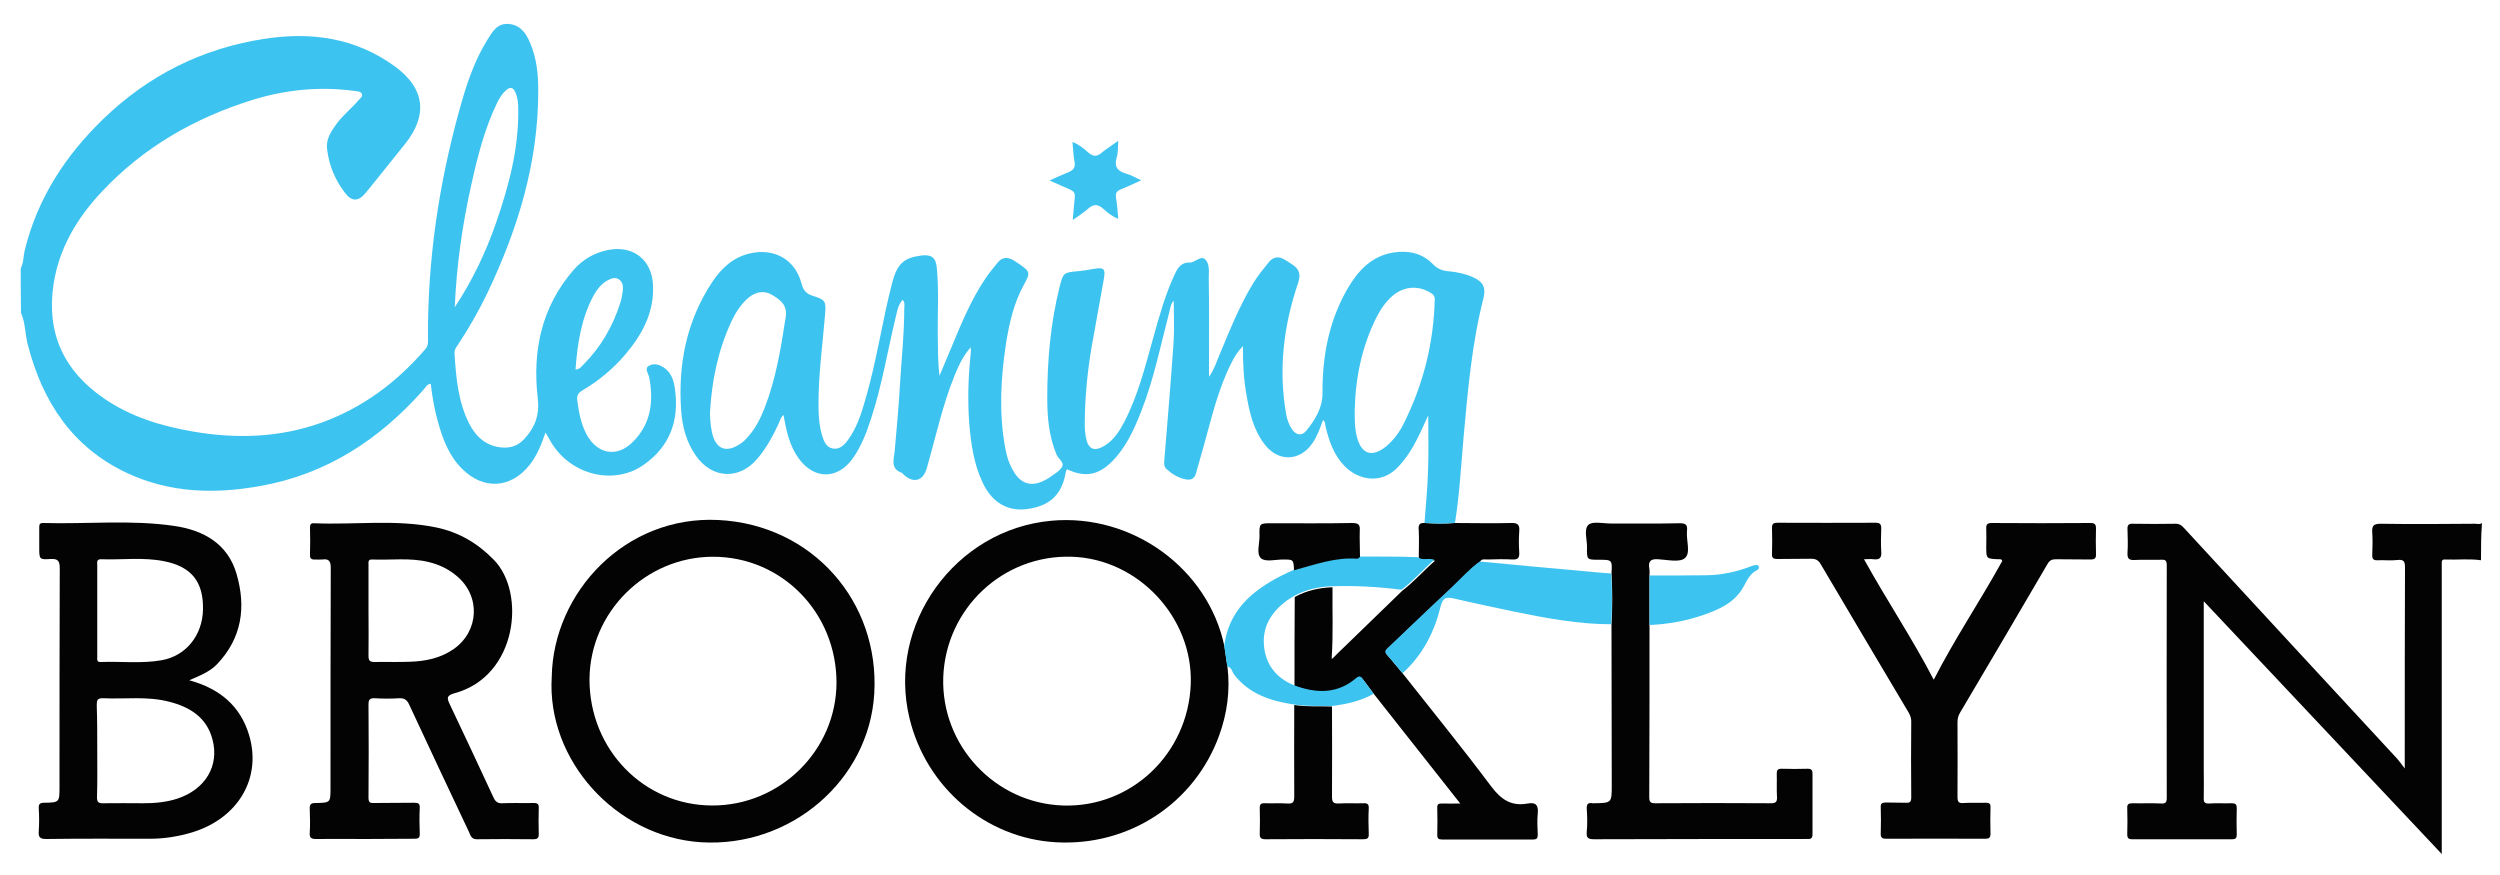 <?xml version="1.0" encoding="utf-8"?>
<!-- Generator: Adobe Illustrator 26.3.1, SVG Export Plug-In . SVG Version: 6.00 Build 0)  -->
<svg version="1.1" id="Layer_1" xmlns="http://www.w3.org/2000/svg" xmlns:xlink="http://www.w3.org/1999/xlink" x="0px" y="0px"
	 viewBox="0 0 1000 350" style="enable-background:new 0 0 1000 350;" xml:space="preserve">
<style type="text/css">
	.st0{fill:#3CC3F0;}
	.st1{fill:#030303;}
</style>
<g>
	<path class="st0" d="M8.3,107.3c1.2-2.3,1-4.8,1.6-7.2C15,79.3,26.2,62.2,41.3,47.6c18-17.4,39.3-28.1,64-32
		c18.9-3,36.8-0.6,52.7,11c11.9,8.7,13.3,19.4,4,31c-5.2,6.5-10.4,13-15.6,19.4c-3,3.7-5.7,3.8-8.5,0c-4-5.2-6.4-11.2-7.1-17.7
		c-0.4-3.6,1.6-6.7,3.7-9.6c2.6-3.6,6.1-6.3,8.9-9.6c0.6-0.7,1.7-1.4,1.4-2.4c-0.4-1.2-1.7-1.1-2.8-1.3c-13.9-1.9-27.5-0.6-40.8,3.5
		C78,47.1,57.5,58.8,40.8,76.6c-9.9,10.5-17.2,22.6-19.4,37.2c-2.9,19.4,4.1,34.5,20.1,45.5c10.7,7.4,22.9,11.1,35.6,13.3
		c17.4,3,34.6,2.5,51.4-3.5c16.6-6,30.1-16.1,41.6-29.4c1.3-1.5,1.1-3,1.1-4.6c-0.2-30.9,4.3-61.2,12.5-90.9
		c2.7-9.8,5.8-19.5,11.2-28.2c2-3.2,4-6.9,8.7-6.4c4.6,0.4,6.9,3.8,8.5,7.7c2.5,5.9,3.2,12.2,3.2,18.6c0.1,28.7-8,55.3-20.2,81
		c-3.5,7.3-7.5,14.3-12,21.1c-0.7,1-1.4,2-1.3,3.3c0.6,9.6,1.4,19.2,5.8,28c2.4,4.7,5.7,8.2,11.1,9.4c4.2,0.9,8.1,0.2,11.1-3.2
		c4.2-4.6,6.1-9.5,5.3-16.2c-2.2-18.9,1.5-36.6,14.4-51.4c3.6-4.1,8.2-6.8,13.7-7.9c10-2,17.6,3.9,18,14.1
		c0.5,10.8-4.3,19.7-11,27.6c-4.9,5.8-10.7,10.6-17.3,14.5c-1.7,1-2.2,2.1-2,3.9c0.6,4.8,1.5,9.5,3.8,13.8
		c4.3,7.8,12.1,9.2,18.4,2.9c7.3-7.2,8.4-16.2,6.6-25.8c-0.3-1.6-2.1-3.6-0.1-4.7c2.2-1.3,4.7-0.3,6.7,1.3c2.5,2.1,3.3,5.1,3.7,8.2
		c1.7,12.3-2,22.6-12.2,29.9c-12,8.7-29.4,4.4-37.3-8.7c-0.7-1.2-1.4-2.4-2.3-4c-1.7,4.9-3.4,9.2-6.3,12.9
		c-7.5,9.5-18.5,10.2-27.1,1.6c-5.2-5.2-7.7-11.8-9.6-18.7c-1.4-4.9-2.3-10-2.9-15.3c-1.6,0.2-2.1,1.5-2.9,2.4
		c-17.6,19.9-38.8,33.8-65.3,38.5c-18.2,3.3-36.2,2.8-53.3-5.2c-21.9-10.3-33.8-28.5-39.7-51.4c-1.1-4.2-0.9-8.6-2.7-12.6
		C8.3,119.1,8.3,113.2,8.3,107.3z M181.9,122.9c7-10.6,12.4-21.9,16.5-33.7c5.1-14.7,9.1-29.6,8.9-45.4c0-2.4-0.2-4.8-1.2-7
		c-0.9-1.9-2-2.1-3.6-0.8c-1.6,1.4-2.7,3.2-3.6,5c-5.1,10.5-7.9,21.7-10.4,33C184.9,90.1,182.6,106.4,181.9,122.9z M230.2,147.8
		c1.7-0.1,2.3-1.1,3.1-1.9c7-7,11.8-15.3,14.8-24.7c0.5-1.5,0.8-3.2,1-4.8c0.2-1.8,0.1-3.6-1.6-4.7c-1.8-1.1-3.4-0.1-4.9,0.7
		c-2.2,1.3-3.7,3.3-5,5.5C232.5,127.2,231,137.3,230.2,147.8z"/>
	<path class="st1" d="M992.4,224.1c-4.8-0.7-9.6-0.1-14.3-0.3c-1.2-0.1-1.5,0.5-1.4,1.6c0,0.8,0,1.5,0,2.3c0,36.6,0,73.3,0,109.9
		c0,1.1,0,2.1,0,4c-32.1-34.1-63.7-67.7-95.2-101.1c0,22.5,0,44.8,0,67.2c0,3.8,0.1,7.7,0,11.5c-0.1,1.7,0.4,2.3,2.2,2.2
		c2.9-0.2,5.9,0,8.9-0.1c1.5,0,2.1,0.3,2.1,2c-0.1,3.5-0.1,7,0,10.5c0,1.4-0.4,1.9-1.9,1.9c-13.3,0-26.7,0-40,0
		c-1.4,0-1.9-0.5-1.9-1.9c0.1-3.5,0.1-7,0-10.5c-0.1-1.6,0.5-2,2.1-2c3.8,0.1,7.7-0.1,11.5,0.1c1.7,0.1,2.2-0.5,2.2-2.2
		c0-31.1-0.1-62.1,0-93.2c0-1.8-0.6-2.2-2.2-2.1c-3.6,0.1-7.2-0.1-10.8,0.1c-2.2,0.1-2.8-0.7-2.7-2.8c0.2-3.2,0.1-6.3,0-9.5
		c-0.1-1.7,0.5-2.3,2.2-2.2c5.7,0.1,11.4,0.1,17.1,0c1.5,0,2.4,0.7,3.3,1.7c28.3,30.7,56.6,61.3,85,92c1.1,1.2,2,2.5,3.3,4.2
		c0-2.4,0-4.3,0-6.2c0-24.7,0-49.4,0.1-74.2c0-2.4-0.5-3.3-3-3c-2.6,0.3-5.2,0-7.9,0.1c-1.7,0.1-2.3-0.5-2.2-2.2
		c0.1-2.9,0.2-5.9,0-8.9c-0.2-2.7,0.5-3.5,3.4-3.5c12.6,0.2,25.2,0.1,37.7,0c0.9,0,2,0.4,2.8-0.3C992.4,214,992.4,219.1,992.4,224.1
		z"/>
	<path class="st0" d="M569.8,209.2c0.5-6.8,1.2-13.7,1.4-20.5c0.3-7.7,0.1-15.3,0.1-22.6c-1.3,2.8-2.7,6.1-4.4,9.4
		c-1.9,3.9-4.3,7.6-7.3,10.9c-7,7.8-16.4,5.5-21.7,0.1c-4.4-4.5-6.3-10.1-7.7-16c-0.2-0.8,0-1.8-1-2.5c-1.2,3.3-2.3,6.5-4.3,9.4
		c-5.1,7.2-13.6,7.4-19,0.4c-4.5-5.8-6.1-12.7-7.3-19.8c-1.1-6.2-1.5-12.5-1.4-19.6c-2.3,2.4-3.5,4.5-4.6,6.7
		c-5.3,10.4-7.9,21.7-11,32.9c-1,3.8-2.2,7.5-3.2,11.3c-0.6,2.3-2.2,2.9-4.3,2.4c-2.9-0.6-5.3-2.1-7.4-4c-1.1-0.9-1.1-2-1-3.3
		c1.3-15.7,2.6-31.3,3.7-47c0.4-5.6,0.1-11.3,0.1-17.1c-1.2,1.1-1.3,2.7-1.7,4.2c-3.5,13.4-6.2,27-11.3,40
		c-2.9,7.4-6.1,14.5-11.8,20.2c-5.5,5.5-10.9,6.3-17.9,3c-0.1,0.2-0.3,0.5-0.4,0.7c-1.5,9.3-6.2,13.9-15.4,15.2
		c-7.9,1.1-14.3-2.6-18-10.7c-3.5-7.4-4.6-15.4-5.3-23.5c-0.7-9.4-0.4-18.8,0.6-28.1c0.1-0.6,0-1.2,0-2.4c-3.2,3.6-4.9,7.5-6.5,11.4
		c-4.9,12-7.5,24.6-11.1,37c-1.5,5.2-5.4,6.2-9.4,2.4c-0.2-0.1-0.2-0.4-0.4-0.5c-5-1.7-3.3-5.5-3-9.1c0.8-8.8,1.6-17.6,2.1-26.5
		c0.6-10,1.7-20,1.7-30.1c0-1.1,0.4-2.3-0.6-3.6c-1.9,2-2.2,4.5-2.8,6.9c-3.3,13.6-5.5,27.4-9.9,40.7c-1.8,5.6-3.9,11.1-7.4,16
		c-6.1,8.4-15.4,8.3-21.5-0.1c-3.7-5.1-5-11.1-6.1-17.4c-1.2,1-1.5,2.5-2,3.6c-2.3,4.9-4.8,9.5-8.3,13.7c-7.3,8.8-18.3,8.3-24.8-1.1
		c-3.7-5.3-5.3-11.3-5.8-17.5c-1.4-18.6,2-36.2,12.4-51.9c3.7-5.6,8.5-10,15.3-11.5c9.7-2.1,17.9,2.6,20.4,12.1
		c0.7,2.6,1.7,4,4.4,4.9c5.3,1.6,5.5,2.3,5,7.8c-1,12.1-2.7,24.1-2.6,36.3c0,3.9,0.3,7.9,1.4,11.7c0.7,2.3,1.6,4.8,4.3,5.3
		c2.7,0.5,4.5-1.3,6-3.3c3.7-5,5.5-10.9,7.2-16.8c4.4-15.2,6.6-30.9,10.6-46.3c2-7.5,4.6-9.9,11.7-10.8c3.9-0.5,5.7,0.8,6.1,4.7
		c0.9,8.9,0.3,17.9,0.4,26.9c0.1,5.4,0,10.9,0.7,16.5c1.6-3.7,3.1-7.5,4.7-11.2c4-9.6,7.9-19.2,13.8-27.9c1.5-2.2,3.2-4.2,4.8-6.2
		c1.7-2.1,3.8-2.3,6.1-1c0.7,0.5,1.5,0.9,2.2,1.4c4.8,3.3,4.8,3.7,2.1,8.6c-4,7.3-5.8,15.3-7.1,23.4c-2.1,13.9-2.9,27.8-0.3,41.8
		c0.6,3.5,1.7,6.8,3.6,9.8c2.9,4.6,6.9,5.7,11.8,3.3c0.8-0.4,1.6-0.8,2.3-1.3c1.7-1.3,3.9-2.4,5-4.2c1.1-1.8-1.5-3.3-2.2-5
		c-3-7.2-3.7-14.8-3.7-22.5c0-15.1,1.3-30.1,5-44.8c1.4-5.4,1.6-5.5,7.1-6c2.1-0.2,4.1-0.5,6.2-0.9c4.4-0.8,5.1-0.2,4.3,4.2
		c-1.6,8.9-3.2,17.8-4.8,26.7c-1.8,10.5-2.8,21-2.8,31.6c0,1.5,0.2,3.1,0.4,4.6c0.9,5.1,3.4,6.2,7.8,3.4c3.5-2.2,5.7-5.7,7.6-9.3
		c5.5-10.6,8.4-22.2,11.6-33.7c2.4-8.6,4.8-17.3,8.6-25.4c1.2-2.6,2.6-4.8,6-4.7c2.1,0.1,4.3-2.8,6-1.4c2.1,1.8,1.6,5.1,1.6,7.8
		c0.2,11.5,0.1,23,0.1,34.4c0,1.4,0,2.8,0,4.9c2.1-2.9,2.9-5.7,4-8.3c4.2-10,8.1-20,13.8-29.3c1.8-2.9,3.9-5.5,6.1-8.2
		c1.7-2.1,3.8-2.5,6.1-1.2c1.2,0.7,2.4,1.5,3.6,2.3c2.7,1.9,3.1,4,2,7.3c-5.8,17.1-7.9,34.6-4.7,52.6c0.4,2.1,1.1,4,2.3,5.8
		c1.6,2.4,3.9,2.8,5.7,0.6c3.5-4.3,6.5-9.1,6.5-14.9c-0.1-14.8,2.5-28.9,10-41.9c4.2-7.2,9.6-13.1,18.4-14.5
		c5.9-0.9,11.4,0.2,15.7,4.6c1.8,1.9,3.8,2.7,6.3,2.9c3.4,0.3,6.7,1,9.8,2.4c4.1,1.8,5.2,4.1,4.2,8.3c-4.7,18.4-6.3,37.2-8,56
		c-1,11.3-1.6,22.7-3.4,33.9C577.9,209.7,573.9,209.6,569.8,209.2z M541.9,163.8c0,3.7-0.1,7.4,0.9,11.1c1.8,6.8,6,8.2,11.6,3.7
		c3-2.5,5.3-5.6,7-9c7.9-15.7,12.1-32.4,12.5-50c0-1.2-0.6-1.8-1.4-2.3c-4.8-3.2-10.7-2.9-15.2,0.8c-2.9,2.4-5,5.5-6.7,8.8
		C544.8,138.5,542.2,150.9,541.9,163.8z M284,165c0,2.5,0.2,5,0.7,7.5c1.4,7.3,5.9,9.1,12,4.6c1-0.7,1.8-1.6,2.6-2.5
		c2.9-3.3,4.9-7.2,6.5-11.3c4.6-11.8,6.6-24.2,8.5-36.6c0.7-4.7-2.2-6.8-5.4-8.7c-3.1-1.9-6.5-1.4-9.4,1c-3.1,2.6-5.2,5.9-6.9,9.5
		C287.2,140.1,284.7,152.3,284,165z"/>
	<path class="st1" d="M75.7,272.1c12.3,3.4,20.4,10.3,23.9,21.8c5.2,17.2-4.2,33.3-22.6,39c-5.6,1.7-11.3,2.6-17.1,2.6
		c-13.8,0-27.6-0.1-41.4,0.1c-2.5,0-3.2-0.7-3-3.1c0.2-3,0.2-6.1,0-9.2c-0.1-1.7,0.5-2.2,2.2-2.2c6.1-0.1,6.1-0.2,6.1-6.4
		c0-29.1,0-58.2,0.1-87.3c0-2.9-0.6-4-3.7-3.8c-4.5,0.3-4.5,0.1-4.5-4.6c0-2.6,0-5.3,0-7.9c0-1.1,0-1.9,1.5-1.9
		c17.6,0.5,35.3-1.4,52.7,1.2c11.5,1.7,21.2,7.1,24.7,19.1c3.9,13.3,2.2,25.7-7.8,36.2C83.9,268.7,80.1,270.2,75.7,272.1z M38.9,300
		c0,6.2,0.1,12.4-0.1,18.7c-0.1,2.2,0.7,2.7,2.7,2.6c5.2-0.1,10.5,0,15.7,0c4.7,0,9.4-0.4,13.9-1.9c11-3.7,16.7-13,13.9-23.6
		c-2.3-8.8-9-13-17.3-15.1c-8.7-2.3-17.6-1-26.4-1.4c-2.4-0.1-2.6,0.8-2.6,2.8C38.9,288,38.9,294,38.9,300z M38.9,244.3
		c0,6.1,0,12.2,0,18.4c0,1.1-0.3,2.2,1.5,2.1c8.1-0.3,16.2,0.7,24.2-0.7c9.8-1.7,16.4-10,16.6-20.3c0.2-11-4.5-17.1-15.5-19.3
		c-8.3-1.7-16.8-0.5-25.2-0.8c-2-0.1-1.6,1.3-1.6,2.5C38.9,232.3,38.9,238.3,38.9,244.3z"/>
	<path class="st1" d="M145.9,335.6c-6.5,0-12.9-0.1-19.4,0c-1.9,0-2.8-0.4-2.6-2.5c0.2-3.2,0.1-6.3,0-9.5c-0.1-1.8,0.4-2.4,2.3-2.4
		c6-0.1,6-0.1,6-6.1c0-29.3,0-58.6,0.1-87.9c0-2.7-0.7-3.8-3.4-3.4c-1,0.1-2,0-2.9,0c-1.6,0.1-2.1-0.5-2-2.1c0.1-3.5,0.1-7,0-10.5
		c0-1.1,0.1-2,1.5-1.9c16.4,0.7,32.8-1.7,49.1,1.7c9,1.9,16.5,6.3,23,13c12.8,13.1,9.4,46.5-15.8,53.3c-3.2,0.9-3.1,1.9-1.9,4.4
		c5.9,12.4,11.7,24.8,17.5,37.3c0.8,1.7,1.7,2.4,3.6,2.3c4.1-0.2,8.3,0,12.5-0.1c1.6,0,2.1,0.5,2,2.1c-0.1,3.4-0.1,6.8,0,10.2
		c0.1,1.8-0.6,2.2-2.3,2.2c-7.4-0.1-14.9-0.1-22.3,0c-2.3,0.1-2.7-1.5-3.3-2.9c-8-16.9-16-33.9-23.9-50.9c-0.9-2-2-2.7-4.1-2.6
		c-3.2,0.2-6.3,0.2-9.5,0c-1.9-0.1-2.7,0.3-2.7,2.4c0.1,12.5,0.1,24.9,0,37.4c0,1.8,0.6,2.2,2.2,2.1c5.4-0.1,10.7,0,16.1-0.1
		c1.6,0,2.3,0.3,2.2,2.1c-0.2,3.4-0.1,6.8,0,10.2c0.1,1.9-0.7,2.1-2.3,2.1C159,335.5,152.5,335.6,145.9,335.6z M147.4,244
		c0,6.1,0.1,12.2,0,18.4c0,1.9,0.6,2.4,2.4,2.4c4.7-0.1,9.4,0.1,14.1-0.1c6.3-0.2,12.3-1.4,17.6-5.1c10.2-7.2,10.8-21.2,1.2-29.2
		c-3.3-2.8-7.1-4.6-11.3-5.6c-7.4-1.8-15-0.7-22.5-1c-1.8-0.1-1.5,1.1-1.5,2.2C147.4,232,147.4,238,147.4,244z"/>
	<path class="st1" d="M220.7,270.7c0.6-33.8,29.4-64.6,66.7-62.7c37.6,1.9,64.5,32.7,62.3,69.5c-2.1,34.7-33.5,61.6-69.3,59.4
		C246.3,334.7,218.6,304,220.7,270.7z M285.2,222.7c-27,0-49.3,22.2-49.4,49.1c0,28,21.7,50.3,49,50.4c27.3,0.1,49.7-22.1,49.8-49.1
		C334.6,245,312.7,222.7,285.2,222.7z"/>
	<path class="st1" d="M491,266.8c1.1,9.4-0.1,18.4-3.3,27.3c-9.9,27.3-36.2,44.5-65.4,42.8c-27.9-1.6-51.8-21.8-58.5-49.6
		c-9.1-37.5,18.2-75.5,56.7-79c32.4-3,62.9,19.2,69.3,50.4C490.2,261.3,490.6,264,491,266.8z M425.2,322.2
		c27.3,0.9,50-20.7,51.1-48.5c1-26.6-21-50.2-47.6-51c-27.5-0.9-50.4,20.7-51.4,48.2C376.4,298.2,398,321.3,425.2,322.2z"/>
	<path class="st1" d="M773.5,271.9c8.2-16.1,18.5-31.4,27.4-47.5c-0.3-0.9-0.9-0.7-1.4-0.7c-5-0.2-5-0.2-5-5c0-2.4,0.1-4.8,0-7.2
		c-0.1-1.7,0.4-2.3,2.2-2.3c13.1,0.1,26.3,0.1,39.4,0c1.7,0,2.3,0.4,2.3,2.2c-0.1,3.4-0.1,6.8,0,10.2c0.1,1.8-0.6,2.2-2.3,2.2
		c-4.6-0.1-9.2,0-13.8-0.1c-1.6,0-2.5,0.5-3.3,1.9c-11.6,19.9-23.3,39.7-35,59.5c-0.7,1.2-1,2.3-1,3.7c0,10,0.1,19.9,0,29.9
		c0,2,0.4,2.7,2.5,2.5c2.9-0.2,5.9,0,8.9-0.1c1.4,0,1.9,0.5,1.8,1.9c-0.1,3.5-0.1,7,0,10.5c0,1.6-0.6,2-2.1,2
		c-13.2,0-26.5-0.1-39.7,0c-1.8,0-2.2-0.7-2.1-2.3c0.1-3.4,0.1-6.8,0-10.2c-0.1-1.6,0.5-2,2-2c2.6,0.1,5.3,0,7.9,0.1
		c1.6,0.1,2.3-0.2,2.3-2.1c-0.1-10.2-0.1-20.3,0-30.5c0-1.2-0.4-2.3-1-3.4c-11.8-19.8-23.5-39.6-35.2-59.4c-1-1.7-2-2.2-3.9-2.2
		c-4.5,0.1-9,0-13.5,0.1c-1.5,0-2.2-0.4-2.1-2c0.1-3.5,0.1-7,0-10.5c0-1.6,0.6-2,2.1-2c13.1,0,26.3,0.1,39.4,0
		c1.8,0,2.2,0.7,2.2,2.3c-0.1,3.1-0.2,6.1,0,9.2c0.2,2.5-0.6,3.4-3.1,3.1c-1.1-0.2-2.2,0-3.8,0C754.8,240.3,765.1,255.7,773.5,271.9
		z"/>
	<path class="st1" d="M569.8,209.2c4,0.4,8.1,0.5,12.1,0c7.5,0,15,0.2,22.6,0c2.7-0.1,3.4,0.8,3.2,3.3c-0.2,2.8-0.2,5.7,0,8.5
		c0.1,2.1-0.5,2.9-2.7,2.8c-3.4-0.2-6.8-0.1-10.1,0c-1,0-2.2-0.4-2.9,0.9c-4.2,3.1-7.7,7.1-11.5,10.6c-8.4,7.9-16.8,15.9-25.2,23.9
		c-0.8,0.8-1.5,1.5-0.5,2.7c2.2,2.4,4.2,5,6.3,7.5c11.8,15,23.9,29.8,35.4,45.2c4,5.3,8.1,8,14.6,6.8c3.4-0.6,4.3,0.8,4,4
		c-0.3,2.8-0.1,5.7,0,8.5c0,1.4-0.4,1.9-1.9,1.9c-12.1,0-24.3,0-36.4,0c-1.4,0-1.9-0.4-1.9-1.9c0.1-3.6,0.1-7.2,0-10.8
		c-0.1-1.6,0.7-1.7,2-1.7c2.2,0.1,4.4,0,7.2,0c-11.7-14.8-23-29.2-34.4-43.6c-1.5-2-3-4-4.5-6c-0.8-1.1-1.3-1.3-2.5-0.3
		c-7.6,6.4-16.1,6.2-24.9,2.9c0-11.9,0-23.8,0.1-35.6c4.7-2.6,9.8-3.7,15.1-3.9c-0.1,9.3,0.3,18.6-0.3,27.9c0,0.3,0,0.5,0,0.8
		c0.2-0.1,0.3-0.3,0.5-0.4c1.5-1.5,3-3,4.6-4.5c7.7-7.5,15.4-14.9,23.1-22.4c4.7-3.6,8.5-8,13.1-12c-2.5-0.9-4.7,0.4-6.5-1
		c0-3.7,0.2-7.4,0-11.1C567.2,209.7,568,209.1,569.8,209.2z"/>
	<path class="st1" d="M659.8,250c0,23,0,45.9-0.1,68.9c0,1.9,0.5,2.4,2.4,2.4c15.4-0.1,30.9-0.1,46.3,0c1.8,0,2.5-0.5,2.4-2.4
		c-0.2-3.2,0-6.3-0.1-9.5c0-1.4,0.4-1.9,1.9-1.9c3.5,0.1,7,0.1,10.5,0c1.4,0,1.9,0.5,1.9,1.9c0,8.1,0,16.2,0,24.3
		c0,1.4-0.5,2-1.9,1.9c-0.4-0.1-0.9,0-1.3,0c-28,0-56,0-84,0.1c-2.3,0-3.4-0.3-3.1-3c0.3-3,0.2-6.1,0-9.2c-0.1-2,0.6-2.5,2.4-2.2
		c0.1,0,0.2,0,0.3,0c7.3-0.1,7.3-0.1,7.3-7.2c0-21.4-0.1-42.9-0.1-64.3c0.4-6.8,0.4-13.5,0-20.3c0.3-5.6,0.3-5.6-5.1-5.6
		c-4.7,0-4.8,0-4.7-4.9c0.1-3.1-1.4-7.3,0.6-9.1c1.7-1.5,5.8-0.5,8.8-0.5c9.2,0,18.3,0.1,27.5-0.1c2.3,0,3.4,0.3,3.1,3
		c-0.4,3.8,1.6,8.8-0.8,10.9c-2,1.9-7.1,0.7-10.7,0.5c-2.8-0.2-4.1,0.6-3.6,3.6c0.2,1,0.1,2,0.1,2.9
		C659.8,236.8,659.8,243.4,659.8,250z"/>
	<path class="st0" d="M567.2,222.9c1.8,1.5,4,0.1,6.5,1c-4.6,4-8.4,8.5-13.1,12c-9.3-1.2-18.5-1.7-27.9-1.4
		c-5.3,0.2-10.4,1.3-15.1,3.9c-1.2,0.8-2.4,1.4-3.5,2.3c-5.8,4.5-9.2,10.2-8.5,17.7c0.7,7.5,4.9,12.8,12,15.7
		c8.8,3.3,17.3,3.6,24.9-2.9c1.2-1,1.8-0.7,2.5,0.3c1.5,2,3,4,4.5,6c-5.2,2.9-10.9,4.2-16.8,4.9c-5-0.1-10.1,0.2-15.1-0.6
		c-9.3-1.4-17.8-4.1-23.9-11.9c-0.9-1.1-0.9-3-2.8-3.3c-0.4-2.7-0.8-5.4-1.2-8.2c1.7-14,10.9-22,22.6-28c1.8-0.9,3.5-1.7,5.3-2.5
		c8.3-2.2,16.4-5.3,25.3-4.6c0.3,0,0.7-0.4,1.1-0.7C551.8,222.7,559.5,222.5,567.2,222.9z"/>
	<path class="st0" d="M644.5,229.4c0.4,6.8,0.4,13.5,0,20.3c-13.1,0-25.8-2.4-38.6-5c-8.1-1.7-16.2-3.4-24.3-5.3
		c-2.8-0.6-4.4-0.6-5.3,3c-2.5,10.3-7.2,19.6-15.3,26.9c-2.1-2.5-4.1-5-6.3-7.5c-1.1-1.2-0.4-1.9,0.5-2.7c8.4-8,16.7-16,25.2-23.9
		c3.8-3.6,7.2-7.5,11.5-10.6c13.6,1.3,27.3,2.6,40.9,3.8C636.7,228.8,640.6,229.1,644.5,229.4z"/>
	<path class="st1" d="M517.7,282c5,0.8,10.1,0.4,15.1,0.6c0,12,0.1,24,0,36.1c0,2.1,0.5,2.8,2.7,2.7c3.3-0.2,6.6,0,9.8-0.1
		c1.6-0.1,2.3,0.3,2.2,2.1c-0.2,3.4-0.1,6.8,0,10.2c0.1,1.8-0.7,2.1-2.3,2.1c-13-0.1-26-0.1-39,0c-2,0-2.4-0.7-2.3-2.5
		c0.1-3.3,0.1-6.6,0-9.8c-0.1-1.8,0.6-2.2,2.2-2.1c2.9,0.1,5.9-0.1,8.8,0.1c2.4,0.2,2.8-0.7,2.8-2.9
		C517.6,306.2,517.7,294.1,517.7,282z"/>
	<path class="st1" d="M544,222.8c-0.4,0.2-0.7,0.7-1.1,0.7c-8.8-0.7-17,2.4-25.3,4.6c-0.2-4.3-0.2-4.3-4.4-4.3c-3,0-7.1,1.1-8.8-0.5
		c-2-1.8-0.5-6-0.6-9.1c-0.1-4.9,0-4.9,5-4.9c10.7,0,21.4,0.1,32.1-0.1c2.5,0,3.2,0.7,3,3.1C543.8,215.8,544,219.3,544,222.8z"/>
	<path class="st0" d="M659.8,250c0-6.6,0-13.2,0-19.8c7.6,0,15.3,0,22.9-0.1c5.9-0.1,11.7-1.3,17.2-3.4c0.6-0.2,1.2-0.5,1.9-0.6
		c0.6-0.1,1.4-0.3,1.7,0.5c0.2,0.6-0.1,1.1-0.6,1.4c-3.4,1.6-4.3,4.9-6.1,7.7c-3.6,5.7-9.5,8.2-15.5,10.3
		C674.3,248.4,667.1,249.7,659.8,250z"/>
	<path class="st0" d="M447.3,56.3c-0.2,2.7,0,4.8-0.6,6.6c-1.2,3.9,0.4,5.6,3.9,6.6c1.9,0.5,3.6,1.6,5.9,2.6
		c-3.1,1.4-5.5,2.6-8.1,3.6c-1.7,0.7-2.3,1.5-2,3.4c0.5,2.7,0.6,5.4,0.9,8.4c-2.5-0.9-4.3-2.5-6-4c-2.3-2-4-1.9-6.2,0.1
		c-1.7,1.5-3.6,2.7-6,4.4c0.3-3.4,0.5-6.2,0.8-8.9c0.2-1.7-0.3-2.6-1.9-3.3c-2.6-1.1-5.1-2.3-8.2-3.6c2.7-1.2,5-2.3,7.3-3.2
		c2.1-0.8,3.2-1.9,2.7-4.4c-0.5-2.4-0.5-5-0.8-7.8c2.6,1,4.5,2.6,6.3,4.2c2.1,1.8,3.6,1.7,5.6-0.1C442.8,59.3,444.9,58.1,447.3,56.3
		z"/>
</g>
</svg>
